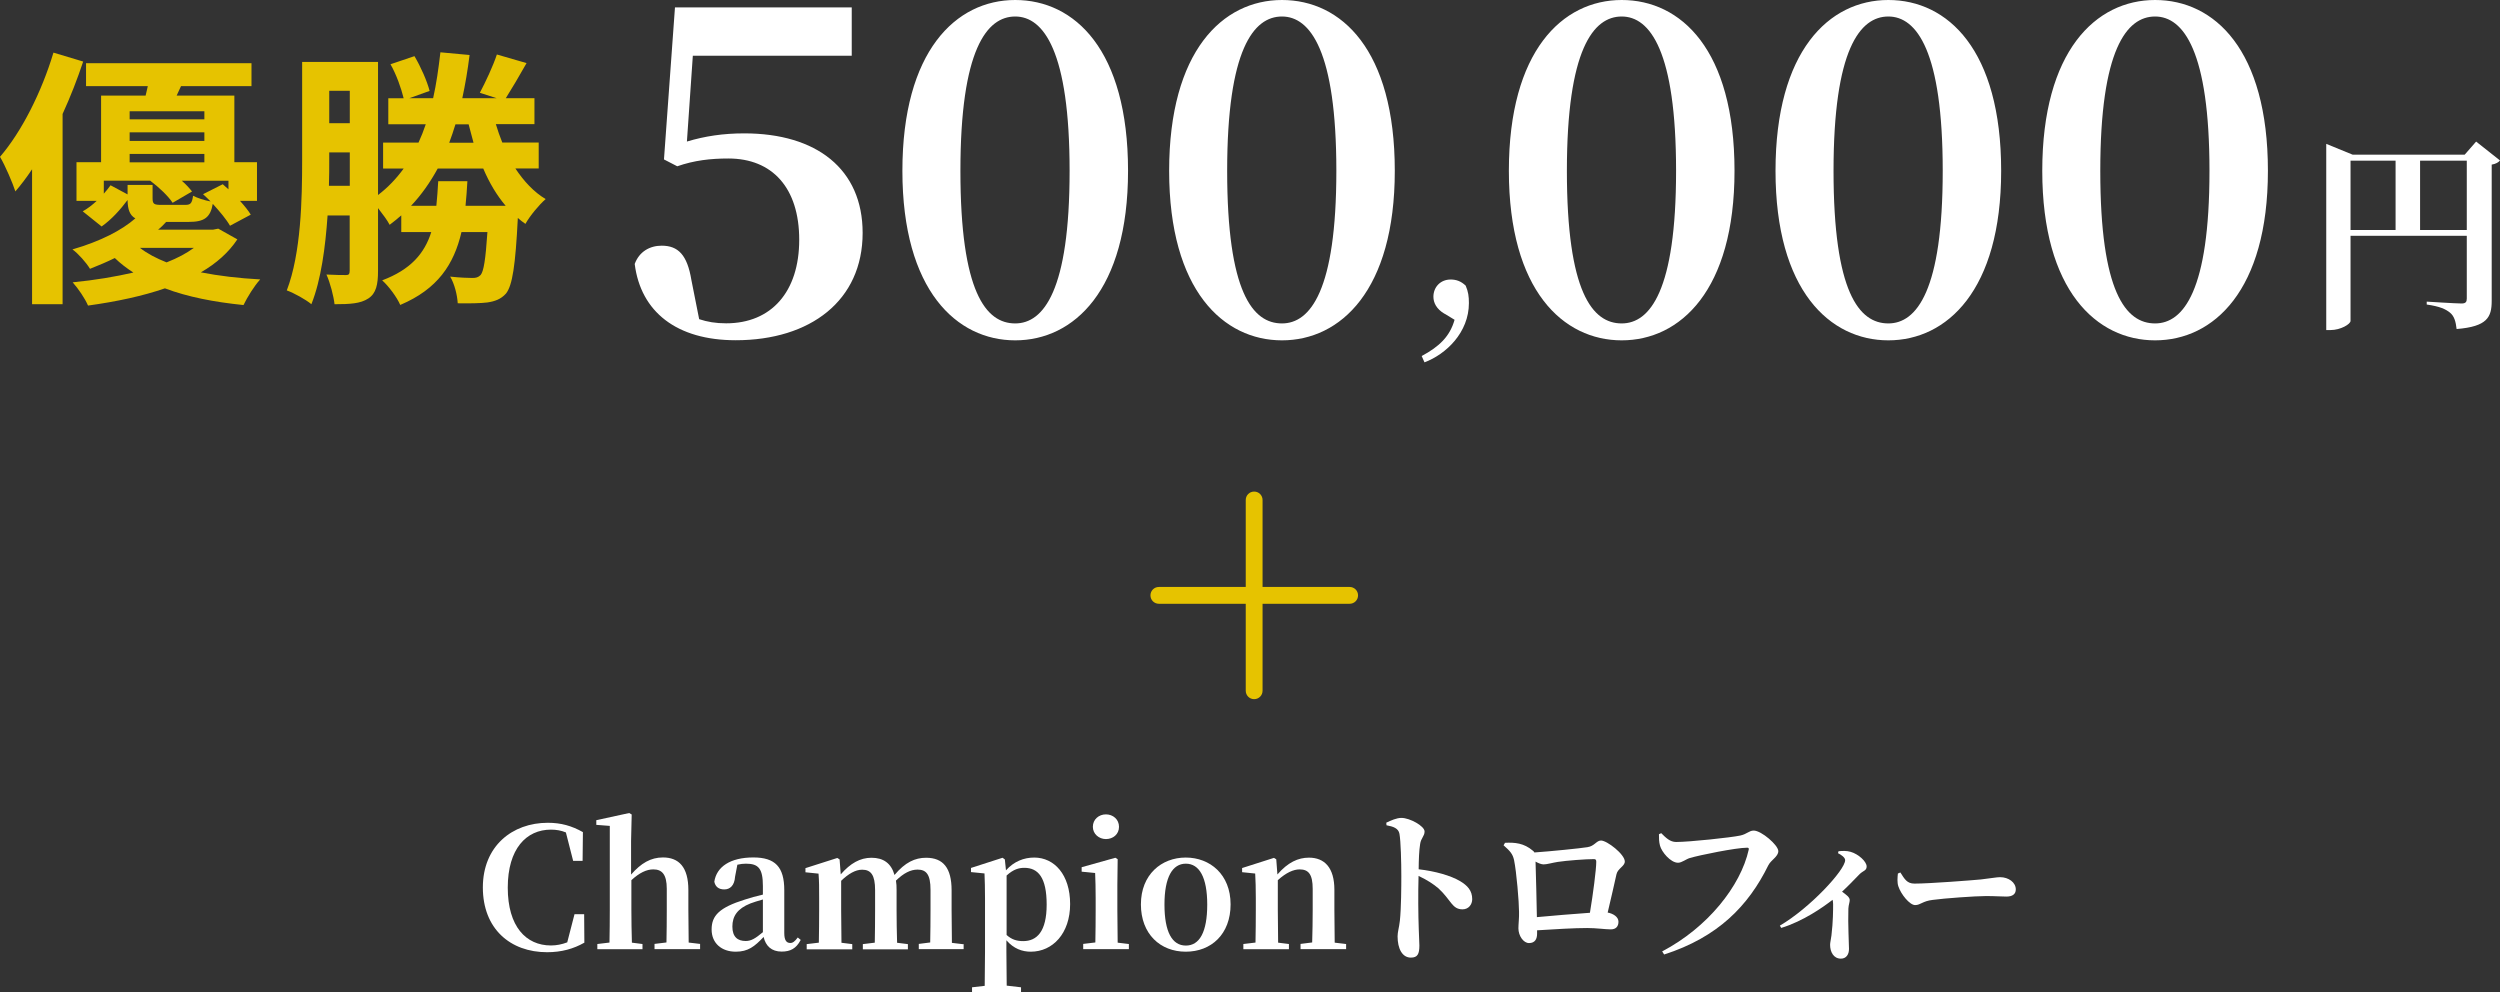 <svg viewBox="0 0 240.86 95.6" xmlns="http://www.w3.org/2000/svg"><rect x="0" y="0" width="240.86" height="95.6" fill="#333333" stroke="none"/><path d="m8.01 5.94c-.55 1.66-1.22 3.38-1.98 5.04v18.33h-2.94v-13c-.52.78-1.07 1.51-1.61 2.13-.23-.73-.99-2.52-1.48-3.33 2.08-2.42 4-6.21 5.15-10.04l2.86.86zm14.85 17.13c-.81 1.22-1.98 2.29-3.51 3.17 1.74.34 3.67.57 5.72.68-.57.62-1.25 1.72-1.61 2.47-2.83-.29-5.38-.78-7.57-1.61-2.11.73-4.6 1.27-7.41 1.66-.29-.68-.94-1.64-1.48-2.24 2.18-.21 4.13-.55 5.85-.94-.65-.42-1.25-.88-1.79-1.4-.73.36-1.53.7-2.39 1.04-.36-.6-1.14-1.48-1.69-1.87 2.7-.78 4.76-1.85 6.06-2.99-.55-.31-.73-.86-.75-1.77-.68.91-1.53 1.87-2.5 2.55l-1.82-1.46c.47-.26.94-.62 1.35-1.01h-1.95v-3.72h2.37v-6.42h4.29c.08-.29.13-.6.21-.91h-5.95v-2.21h15.94v2.21h-6.79l-.42.91h5.56v6.42h2.18v3.72h-1.64c.42.47.81.94 1.04 1.33l-2 1.07c-.34-.6-.99-1.38-1.66-2.11-.23 1.33-.83 1.74-2.31 1.74h-2.18c-.23.26-.49.52-.78.75h5.28l.52-.1 1.85 1.04zm-8.16-5.25v1.3c0 .55.16.62.86.62h2.29c.52 0 .65-.16.75-.88.39.21 1.09.44 1.69.55-.23-.23-.49-.49-.73-.7l1.9-.96c.18.16.36.31.55.49v-.83h-4.5c.42.36.75.73.99 1.04l-1.87 1.09c-.42-.65-1.33-1.51-2.16-2.13h-4.47v1.25c.23-.26.47-.55.65-.81l1.64.88v-.91h2.42zm-2.21-7.1v.78h7.2v-.78zm7.2 2.03h-7.2v.83h7.2zm-7.2 2.89h7.2v-.81h-7.2zm.99 8.24c.7.55 1.59 1.01 2.57 1.4 1.07-.42 1.92-.88 2.63-1.4z" fill="#e6c300"/><path d="m49.66 16.24c.81 1.22 1.77 2.26 2.91 2.94-.65.57-1.51 1.61-1.95 2.39-.26-.18-.49-.36-.73-.57-.23 4.58-.52 6.5-1.14 7.28-.49.55-1.07.75-1.79.86-.62.08-1.72.1-2.86.08-.05-.81-.31-1.87-.73-2.57.91.1 1.74.13 2.13.13.36 0 .57-.05.81-.29.29-.36.47-1.46.65-4.13h-2.5c-.73 3.12-2.29 5.49-5.9 7.02-.31-.73-1.12-1.82-1.74-2.37 2.76-1.04 4.08-2.6 4.73-4.65h-2.89v-1.61c-.36.31-.73.62-1.12.91-.21-.42-.68-1.04-1.12-1.61v6.06c0 1.3-.18 2.16-.94 2.65-.75.49-1.74.55-3.25.55-.08-.75-.42-2.08-.78-2.86.81.05 1.61.05 1.9.05.26 0 .34-.1.34-.44v-5.3h-2.13c-.21 3.04-.62 6.19-1.56 8.55-.52-.44-1.69-1.09-2.37-1.33 1.38-3.59 1.48-8.81 1.48-12.58v-9.43h7.31v12.82c.96-.73 1.77-1.59 2.47-2.55h-1.98v-2.5h3.41c.26-.57.49-1.14.7-1.77h-3.61v-2.5h1.48c-.23-.94-.7-2.29-1.27-3.28l2.31-.78c.62 1.04 1.22 2.42 1.46 3.35l-1.95.7h2.29c.31-1.38.52-2.86.7-4.42l2.81.26c-.18 1.46-.42 2.86-.7 4.16h3.3l-1.61-.52c.55-1.04 1.27-2.57 1.64-3.69l2.86.83c-.7 1.25-1.43 2.47-2 3.38h2.76v2.5h-3.72c.18.6.39 1.2.62 1.77h3.51v2.5h-2.24zm-15.96 1.66v-3.22h-1.98v.7c0 .78 0 1.64-.03 2.52h2zm-1.98-9.15v3.12h1.98v-3.12zm17 11.08c-.86-1.01-1.59-2.24-2.16-3.59h-4.39c-.73 1.33-1.56 2.52-2.57 3.59h2.44c.08-.75.13-1.53.18-2.37h2.81c-.05.83-.1 1.61-.18 2.37zm-4.84-7.85c-.18.6-.39 1.2-.6 1.77h2.34c-.16-.57-.31-1.17-.47-1.77z" fill="#e6c300"/><path d="m66.17 13.64c1.76-.53 3.52-.79 5.54-.79 6.95 0 11.4 3.43 11.4 9.59 0 6.51-5.02 10.34-12.23 10.34-5.68 0-9.15-2.73-9.73-7.35.44-1.19 1.45-1.76 2.6-1.76 1.58 0 2.46.88 2.86 3.3l.75 3.78c.79.26 1.58.4 2.6.4 4.36 0 7.04-3.04 7.04-8.05s-2.6-7.83-6.82-7.83c-1.72 0-3.3.18-4.93.75l-1.28-.66 1.06-14.65h17.03v4.66h-15.31l-.57 8.27z" fill="#fff"/><path d="m108.68 16.46c0 11.53-5.24 16.33-10.87 16.33s-10.87-4.8-10.87-16.33 5.15-16.46 10.87-16.46 10.87 4.8 10.87 16.46zm-10.87 14.7c2.73 0 5.24-3.17 5.24-14.7s-2.51-14.87-5.24-14.87-5.28 3.17-5.28 14.87 2.46 14.7 5.28 14.7z" fill="#fff"/><path d="m134.38 16.46c0 11.53-5.24 16.33-10.87 16.33s-10.87-4.8-10.87-16.33 5.15-16.46 10.87-16.46 10.87 4.8 10.87 16.46zm-10.87 14.7c2.73 0 5.24-3.17 5.24-14.7s-2.51-14.87-5.24-14.87-5.28 3.17-5.28 14.87 2.46 14.7 5.28 14.7z" fill="#fff"/><path d="m139.17 30.23c-.78-.46-1.07-1.07-1.07-1.64 0-.92.67-1.66 1.66-1.66.52 0 .99.15 1.45.59.25.59.31 1.03.31 1.68 0 2.83-2.2 4.93-4.28 5.71l-.27-.61c1.68-.9 2.71-1.87 3.17-3.49l-.97-.59z" fill="#fff"/><path d="m167.11 16.46c0 11.53-5.24 16.33-10.87 16.33s-10.87-4.8-10.87-16.33 5.15-16.46 10.87-16.46 10.87 4.8 10.87 16.46zm-10.87 14.7c2.73 0 5.24-3.17 5.24-14.7s-2.51-14.87-5.24-14.87-5.28 3.17-5.28 14.87 2.46 14.7 5.28 14.7z" fill="#fff"/><path d="m192.8 16.46c0 11.53-5.24 16.33-10.87 16.33s-10.87-4.8-10.87-16.33 5.15-16.46 10.87-16.46 10.87 4.8 10.87 16.46zm-10.87 14.7c2.73 0 5.24-3.17 5.24-14.7s-2.51-14.87-5.24-14.87-5.28 3.17-5.28 14.87 2.46 14.7 5.28 14.7z" fill="#fff"/><path d="m218.5 16.46c0 11.53-5.24 16.33-10.87 16.33s-10.87-4.8-10.87-16.33 5.15-16.46 10.87-16.46 10.87 4.8 10.87 16.46zm-10.87 14.7c2.73 0 5.24-3.17 5.24-14.7s-2.51-14.87-5.24-14.87-5.28 3.17-5.28 14.87 2.46 14.7 5.28 14.7z" fill="#fff"/><path d="m240.86 15.46c-.12.16-.4.34-.8.4v13.12c0 1.58-.42 2.48-3.38 2.72-.08-.7-.22-1.24-.64-1.58s-.98-.6-2.24-.78v-.28s2.8.18 3.36.18c.4 0 .5-.16.5-.48v-6.04h-11.2v8.2c0 .3-.94.88-1.94.88h-.4v-17.94l2.54 1.04h10.8l1.1-1.26zm-14.4 6.7h4.34v-6.68h-4.34zm11.2 0v-6.68h-4.5v6.68z" fill="#fff"/><path d="m120.02 66.55v-18.38c0-.45.36-.81.81-.81s.81.36.81.81v18.38c0 .45-.36.81-.81.81s-.81-.36-.81-.81z" fill="#e6c300"/><path d="m111.65 56.55h18.38c.45 0 .81.36.81.81s-.36.81-.81.81h-18.38c-.45 0-.81-.36-.81-.81s.36-.81.81-.81z" fill="#e6c300"/><g fill="#fff"><path d="m56.28 90.83c-1.02.58-2.18.91-3.57.91-3.55 0-6.19-2.26-6.19-6.24s2.83-6.23 6.26-6.23c1.26 0 2.3.29 3.38.9l-.03 2.77h-.91l-.7-2.74c-.46-.19-.93-.27-1.44-.27-2.37 0-4.16 1.84-4.16 5.59s1.76 5.57 4.16 5.57c.54 0 1.04-.1 1.57-.3l.7-2.71h.93l.02 2.75z"/><path d="m67.45 90.94v.5h-4.39v-.5l1.15-.14c.02-.9.03-2.21.03-3.12v-2.05c0-1.39-.46-1.87-1.3-1.87-.64 0-1.33.32-2.11 1.04v2.88c0 .88.02 2.23.05 3.14l1.02.13v.5h-4.35v-.5l1.17-.14c.02-.91.03-2.24.03-3.12v-8.12l-1.3-.1v-.45l3.17-.69.24.14-.06 2.54v3.25c.96-1.1 1.9-1.65 3.07-1.65 1.52 0 2.45.91 2.45 3.14v1.92c0 .91.02 2.23.03 3.14l1.09.13z"/><path d="m77.13 90.58c-.42.8-.98 1.1-1.82 1.1-.98 0-1.54-.54-1.74-1.41-.88.93-1.5 1.42-2.69 1.42-1.34 0-2.32-.8-2.32-2.14s.74-2.11 3.2-2.88c.48-.16 1.12-.34 1.74-.48v-.82c0-1.7-.43-2.16-1.63-2.16-.27 0-.54.03-.83.1l-.22 1.15c-.06.88-.5 1.23-1.04 1.23s-.86-.26-.96-.74c.21-1.44 1.54-2.34 3.76-2.34 2.1 0 2.98.91 2.98 3.15v4.13c0 .72.22.96.58.96.24 0 .43-.14.72-.53l.29.24zm-3.63-3.92c-.48.14-.93.27-1.2.38-1.26.5-1.74 1.23-1.74 2.23s.51 1.39 1.28 1.39c.53 0 .93-.24 1.66-.85z"/><path d="m92.84 90.94v.5h-4.32v-.5l1.1-.14c.02-.91.03-2.21.03-3.12v-1.95c0-1.5-.42-1.95-1.25-1.95-.67 0-1.34.34-2.08 1.06.05.27.06.58.06.9v1.95c0 .91.02 2.23.05 3.14l1.04.13v.5h-4.34v-.5l1.15-.14c.02-.91.03-2.21.03-3.12v-1.94c0-1.46-.4-1.97-1.25-1.97-.64 0-1.33.4-2.02 1.07v2.83c0 .88.02 2.23.03 3.14l1.04.13v.5h-4.39v-.5l1.17-.14c.02-.91.03-2.24.03-3.12v-1.15c0-1.06 0-1.63-.06-2.38l-1.26-.13v-.4l3.07-.98.22.14.11 1.44c.93-1.07 1.87-1.6 2.96-1.6 1.15 0 1.9.53 2.22 1.66 1.02-1.22 1.98-1.66 3.04-1.66 1.65 0 2.46.98 2.46 3.14v1.92c0 .91.02 2.23.03 3.14l1.09.13z"/><path d="m96.92 83.85c.77-.86 1.73-1.23 2.72-1.23 1.94 0 3.46 1.65 3.46 4.48s-1.68 4.59-3.79 4.59c-.83 0-1.65-.29-2.35-1.1v1.1c0 .96.02 2.11.03 3.27l1.38.16v.48h-4.72v-.48l1.22-.14c.02-1.15.03-2.31.03-3.28v-5.15c0-1.04-.02-1.63-.05-2.4l-1.3-.13v-.4l3.04-.98.22.16.11 1.06zm.06 6.23c.5.45.99.59 1.6.59 1.31 0 2.26-.91 2.26-3.52s-.82-3.54-2.15-3.54c-.51 0-1.04.13-1.71.74z"/><path d="m108.76 90.94v.5h-4.4v-.5l1.17-.14c.02-.91.03-2.24.03-3.12v-1.14c0-1.02-.02-1.63-.05-2.43l-1.3-.13v-.43l3.25-.91.22.14-.03 2.5v2.4c0 .88.02 2.23.03 3.14l1.07.13zm-3.47-11.28c0-.72.58-1.2 1.26-1.2s1.26.48 1.26 1.2-.58 1.18-1.26 1.18-1.26-.5-1.26-1.18z"/><path d="m109.92 87.13c0-2.87 1.98-4.51 4.32-4.51s4.32 1.63 4.32 4.51-1.87 4.56-4.32 4.56-4.32-1.7-4.32-4.56zm6.39.02c0-2.64-.77-3.94-2.06-3.94s-2.06 1.3-2.06 3.94.74 3.95 2.06 3.95 2.06-1.3 2.06-3.95z"/><path d="m129.69 90.94v.5h-4.39v-.5l1.12-.14c.03-.9.05-2.21.05-3.12v-2.05c0-1.39-.4-1.87-1.26-1.87-.59 0-1.31.32-2.1 1.04v2.88c0 .88.02 2.23.03 3.14l1.04.13v.5h-4.39v-.5l1.17-.14c.02-.91.03-2.24.03-3.12v-1.15c0-1.04-.02-1.62-.06-2.38l-1.26-.13v-.4l3.07-.98.22.14.11 1.46c1.01-1.17 2-1.62 3.04-1.62 1.5 0 2.45.96 2.45 3.1v1.95c0 .91.02 2.23.03 3.14l1.09.13z"/><path d="m133.56 79.26c.45-.21.98-.46 1.46-.46.8 0 2.23.78 2.23 1.31 0 .46-.35.62-.43 1.22-.1.62-.13 1.49-.14 2.42 1.6.18 3.09.61 3.99 1.14.7.42 1.17.9 1.17 1.74 0 .51-.35.98-.93.98-1.02 0-1.09-.88-2.32-2.02-.5-.42-1.07-.8-1.92-1.2-.05 1.7-.03 3.75.02 5.12.03.82.06 1.36.06 1.58 0 .83-.18 1.17-.82 1.17-.83 0-1.28-.86-1.28-2.05 0-.43.14-.8.22-1.5.13-1.2.14-3.35.14-4.31 0-1.33-.05-3.35-.18-4.07-.1-.53-.59-.7-1.25-.82l-.02-.26z"/><path d="m144.98 81.2c.98-.05 1.84.03 2.69.75.08.06.13.11.16.18 1.57-.11 4.45-.4 5.11-.51.69-.1.86-.64 1.31-.64.58 0 2.29 1.33 2.29 2.02 0 .46-.67.66-.8 1.22-.19.9-.53 2.32-.85 3.7.54.1 1.04.42 1.04.88 0 .43-.22.74-.74.74s-1.39-.13-2.27-.13c-1.23 0-3.1.11-4.83.22v.32c0 .5-.19.91-.78.91-.53 0-1.02-.7-1.02-1.42 0-.42.08-1.02.06-1.6 0-.91-.24-3.83-.48-4.98-.13-.58-.37-.86-1.01-1.42l.13-.22zm8.2 6.74c.3-1.79.61-4.18.61-4.91 0-.18-.05-.26-.22-.26-.83 0-2.63.14-3.49.27-.51.08-1.04.24-1.36.24-.21 0-.5-.11-.78-.27.05 1.25.1 4.11.13 5.35 1.47-.13 3.6-.32 5.12-.42z"/><path d="m161.48 81.12c1.28 0 5.31-.43 6.18-.62.66-.14.85-.48 1.3-.48.74 0 2.37 1.41 2.37 1.98 0 .53-.7.85-.96 1.36-1.92 3.91-4.85 6.93-10.04 8.6l-.19-.3c4.37-2.29 7.56-6.29 8.34-9.8.03-.14-.03-.19-.14-.19-1.09 0-4.61.72-5.52.99-.37.1-.78.46-1.15.46-.72 0-1.58-1.04-1.74-1.65-.1-.38-.1-.69-.1-1.1l.22-.1c.45.45.85.85 1.44.85z"/><path d="m177.13 82.01c.35-.03.77-.06 1.17.06.74.21 1.54.93 1.54 1.41 0 .4-.32.4-.66.72-.42.42-1.01 1.06-1.71 1.71.42.3.74.54.74.8 0 .22-.11.46-.13.83-.05 1.6.06 3.28.06 3.89 0 .53-.27.93-.78.93-.7 0-1.04-.64-1.04-1.33 0-.22.08-.51.13-.91.16-1.33.16-2.46.16-3.01 0-.16-.02-.29-.05-.42-.9.7-2.82 2.06-4.95 2.71l-.13-.22c2.9-1.7 6.29-5.36 6.29-6.31 0-.26-.4-.53-.69-.67z"/><path d="m183.09 84.06c.41.64.64 1.07 1.36 1.07 1.45 0 5.56-.32 6.39-.4.91-.1 1.52-.22 1.85-.22.82 0 1.52.5 1.52 1.18 0 .46-.33.69-.9.69s-1.02-.05-1.97-.05c-1.03 0-4.08.22-5.13.37-.98.11-1.18.5-1.7.5s-1.37-1.04-1.62-1.82c-.12-.37-.08-.83-.04-1.22l.23-.1z"/></g></svg>